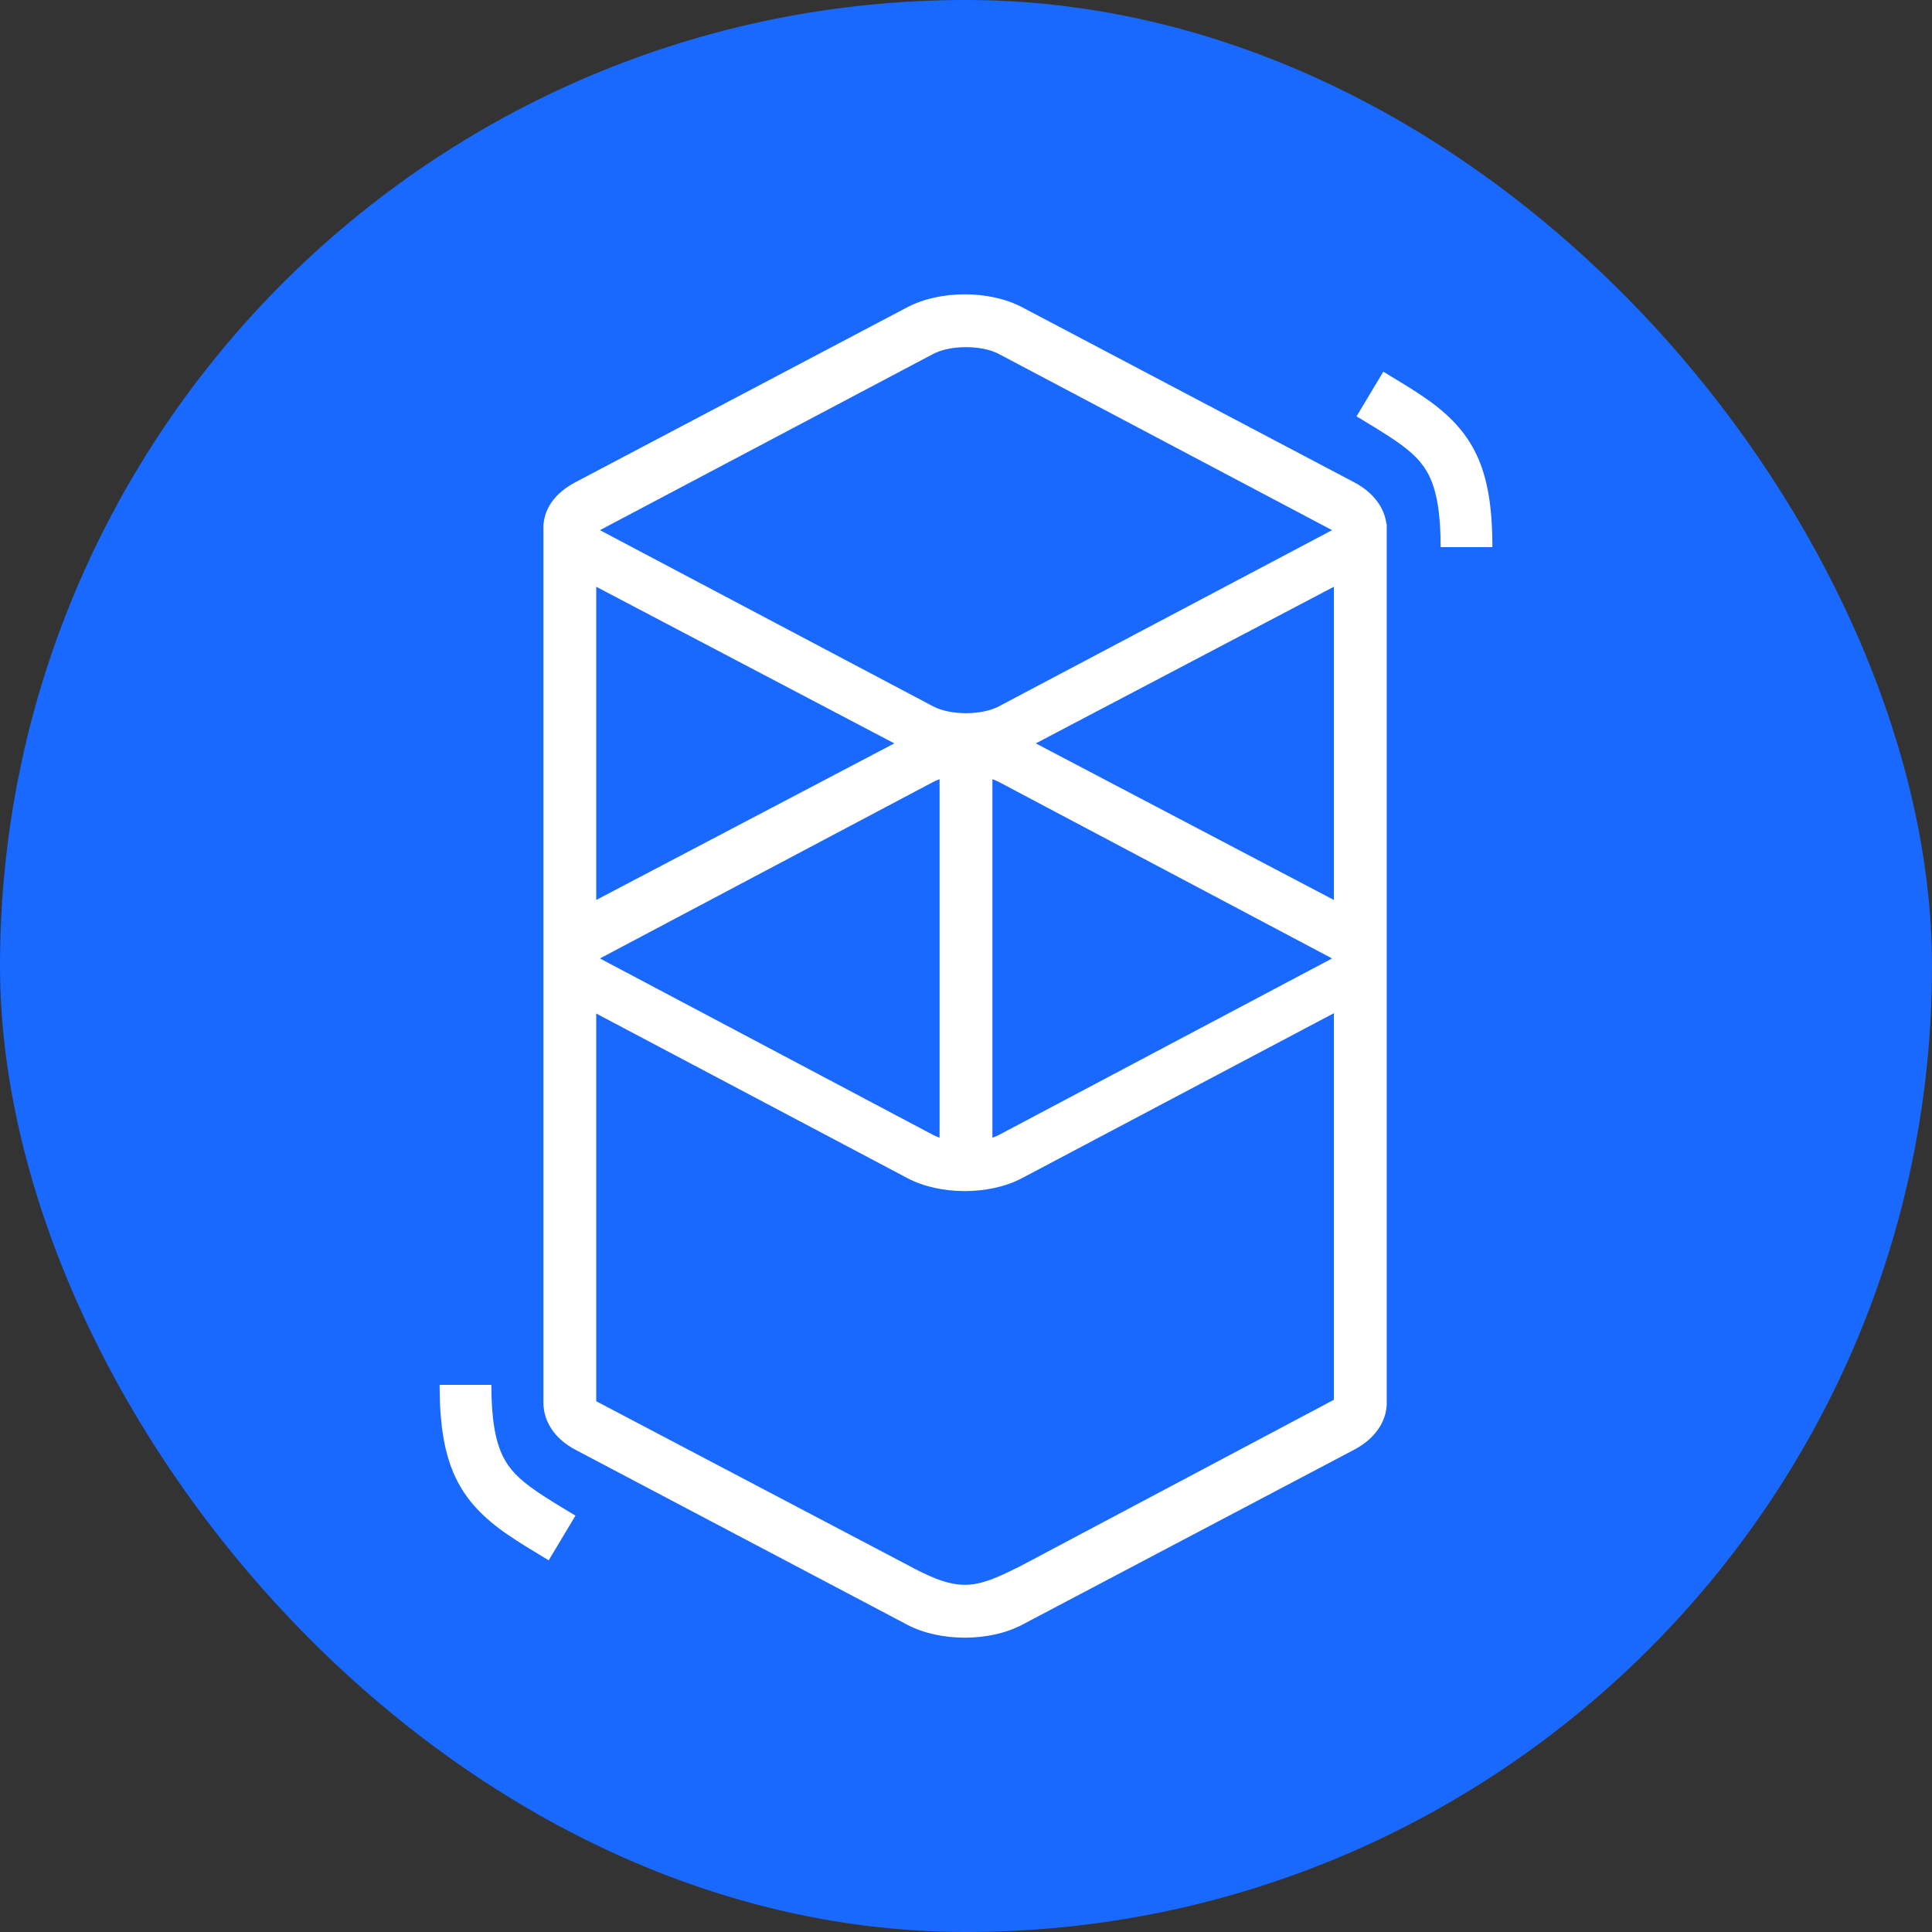 <svg width="40" height="40" viewBox="0 0 40 40" fill="none" xmlns="http://www.w3.org/2000/svg">
<rect x="0" y="0" width="40" height="40" fill="#333333" stroke="none"/>
<rect width="40" height="40" rx="20" fill="#1969FF"/>
<path d="M18.787 6.36C19.461 6.005 20.486 6.005 21.16 6.36L28.036 9.985C28.442 10.199 28.664 10.518 28.704 10.847H28.711V29.067C28.702 29.426 28.477 29.782 28.036 30.015L21.16 33.64C20.486 33.995 19.461 33.995 18.787 33.64L11.912 30.015C11.472 29.783 11.261 29.424 11.251 29.067C11.25 29.03 11.25 29 11.251 28.975L11.251 10.97C11.25 10.944 11.25 10.919 11.251 10.894L11.251 10.847H11.254C11.284 10.514 11.497 10.203 11.912 9.985L18.787 6.36ZM27.617 20.977L21.158 24.393C20.485 24.749 19.461 24.749 18.789 24.393L12.344 20.984V29.011L18.789 32.401C19.169 32.605 19.565 32.803 19.951 32.812L19.973 32.812C20.358 32.814 20.732 32.618 21.111 32.433L27.617 28.981V20.977ZM10.173 28.672C10.173 29.37 10.253 29.829 10.413 30.153C10.545 30.421 10.744 30.626 11.107 30.875L11.128 30.889C11.207 30.943 11.295 31 11.402 31.067L11.527 31.145L11.914 31.38L11.36 32.305L10.927 32.041L10.854 31.996C10.729 31.918 10.625 31.851 10.529 31.785C9.495 31.082 9.109 30.315 9.102 28.721L9.102 28.672H10.173ZM19.453 16.133C19.403 16.15 19.356 16.17 19.314 16.193L12.448 19.829C12.441 19.833 12.434 19.837 12.428 19.84L12.422 19.844L12.433 19.85L12.448 19.858L19.314 23.495C19.356 23.517 19.403 23.538 19.453 23.555V16.133ZM20.547 16.133V23.555C20.597 23.538 20.644 23.517 20.687 23.495L27.552 19.858C27.559 19.855 27.566 19.851 27.572 19.847L27.578 19.844L27.567 19.838L27.552 19.829L20.687 16.193C20.644 16.17 20.597 16.15 20.547 16.133ZM27.617 12.148L21.445 15.391L27.617 18.633V12.148ZM12.344 12.148V18.633L18.516 15.391L12.344 12.148ZM20.681 7.329C20.323 7.14 19.677 7.14 19.319 7.329L12.448 10.962C12.441 10.966 12.434 10.969 12.428 10.973L12.422 10.977L12.433 10.983L12.448 10.991L19.319 14.624C19.677 14.813 20.323 14.813 20.681 14.624L27.552 10.991C27.559 10.987 27.566 10.984 27.572 10.98L27.578 10.977L27.567 10.97L27.552 10.962L20.681 7.329ZM28.64 7.695L29.073 7.959L29.146 8.004C29.271 8.082 29.375 8.149 29.471 8.215C30.505 8.918 30.891 9.685 30.898 11.28L30.898 11.328H29.827C29.827 10.63 29.747 10.171 29.587 9.847C29.455 9.579 29.256 9.374 28.893 9.125L28.872 9.111C28.793 9.057 28.705 9 28.598 8.933L28.473 8.855L28.086 8.62L28.64 7.695Z" fill="white"/>
</svg>
